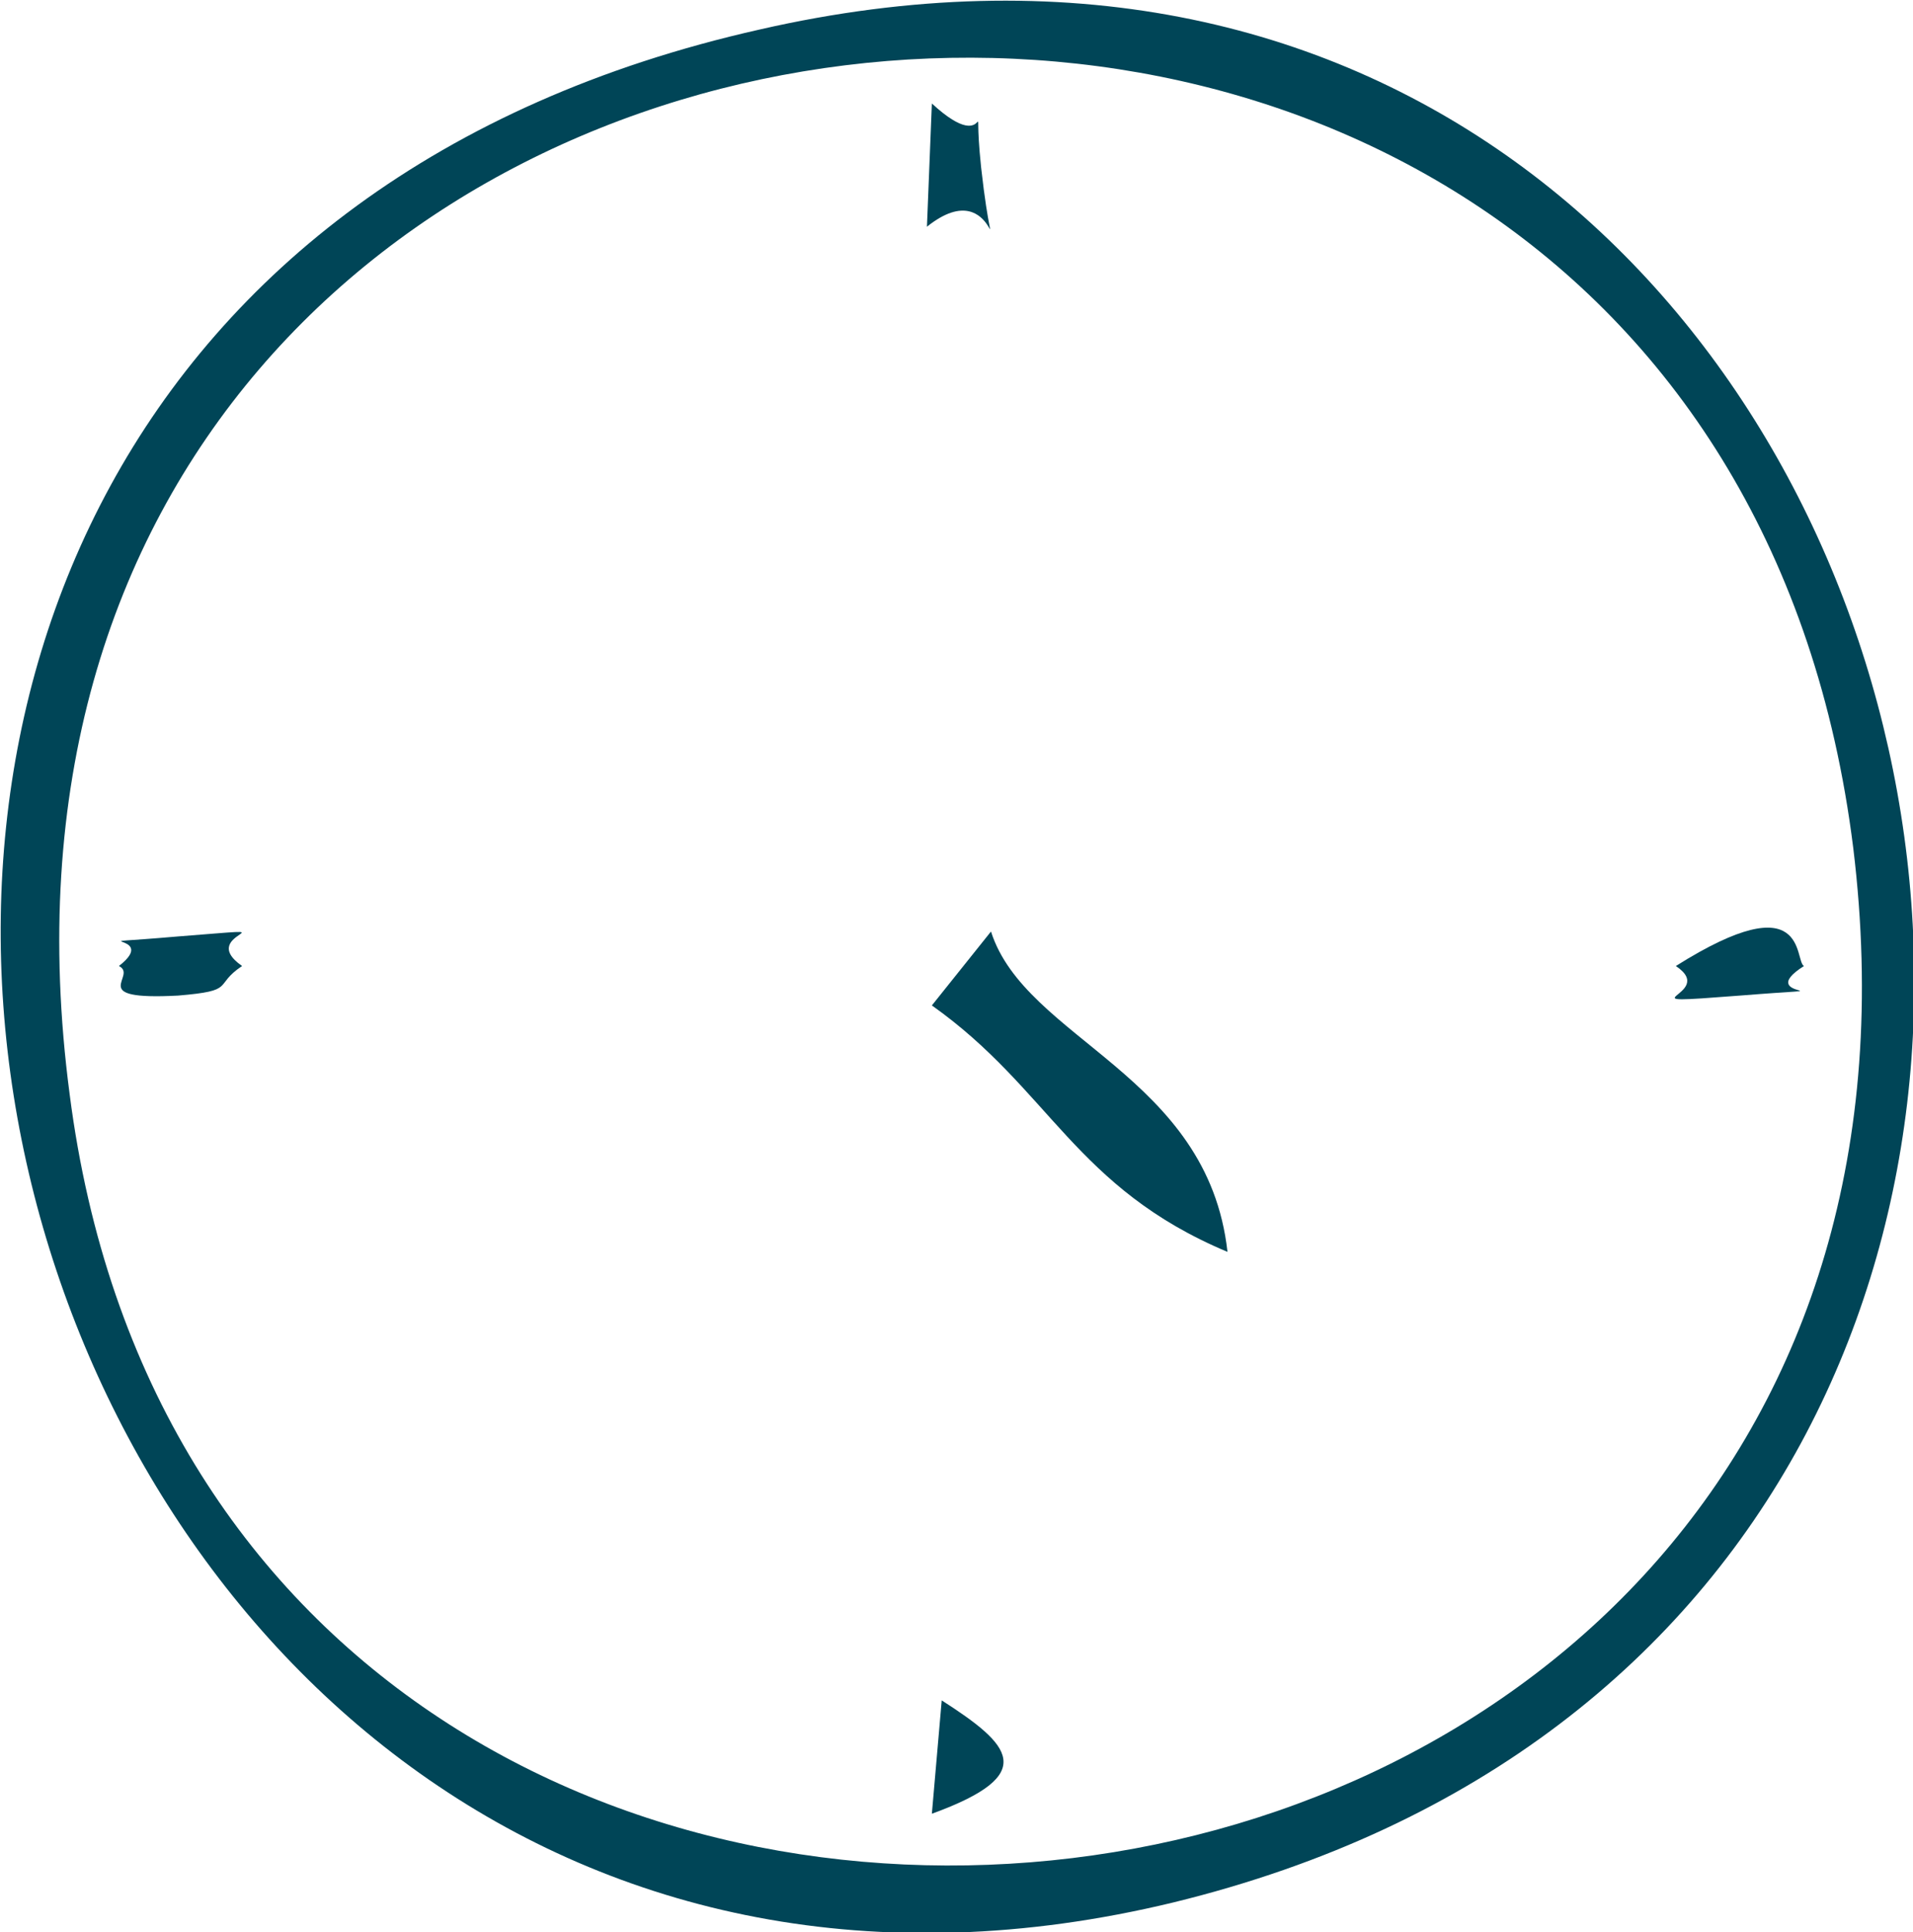 <?xml version="1.0" encoding="UTF-8"?>
<!DOCTYPE svg PUBLIC "-//W3C//DTD SVG 1.1//EN" "http://www.w3.org/Graphics/SVG/1.1/DTD/svg11.dtd">
<!-- Creator: CorelDRAW X8 -->
<svg xmlns="http://www.w3.org/2000/svg" xml:space="preserve" width="21.118mm" height="21.321mm" version="1.1" style="shape-rendering:geometricPrecision; text-rendering:geometricPrecision; image-rendering:optimizeQuality; fill-rule:evenodd; clip-rule:evenodd"
viewBox="0 0 388 392"
 xmlns:xlink="http://www.w3.org/1999/xlink">
 <defs>
  <style type="text/css">
   <![CDATA[
    .fil0 {fill:#004557}
   ]]>
  </style>
 </defs>
 <g id="Plan_x0020_1">
  <path class="fil0" d="M14 222c-33,-250 332,-290 362,-50 30,246 -332,284 -362,50zm140 -216c-262,59 -160,439 84,380 250,-61 165,-437 -84,-380z"/>
  <path class="fil0" d="M189 204c24,17 29,37 60,50 -4,-36 -41,-43 -48,-65l-12 15z"/>
  <path class="fil0" d="M340 196c9,6 -13,8 13,6 25,-2 2,1 13,-6 -2,-1 1,-17 -26,0z"/>
  <path class="fil0" d="M24 196c4,2 -7,7 12,6 12,-1 7,-2 13,-6 -10,-7 13,-8 -13,-6 -23,2 -3,-1 -12,6z"/>
  <path class="fil0" d="M188 46c15,-12 14,15 11,-12 -2,-19 3,-1 -10,-13l-1 25z"/>
  <path class="fil0" d="M189 368c22,-8 16,-14 2,-23l-2 23z"/>
 </g>
</svg>
